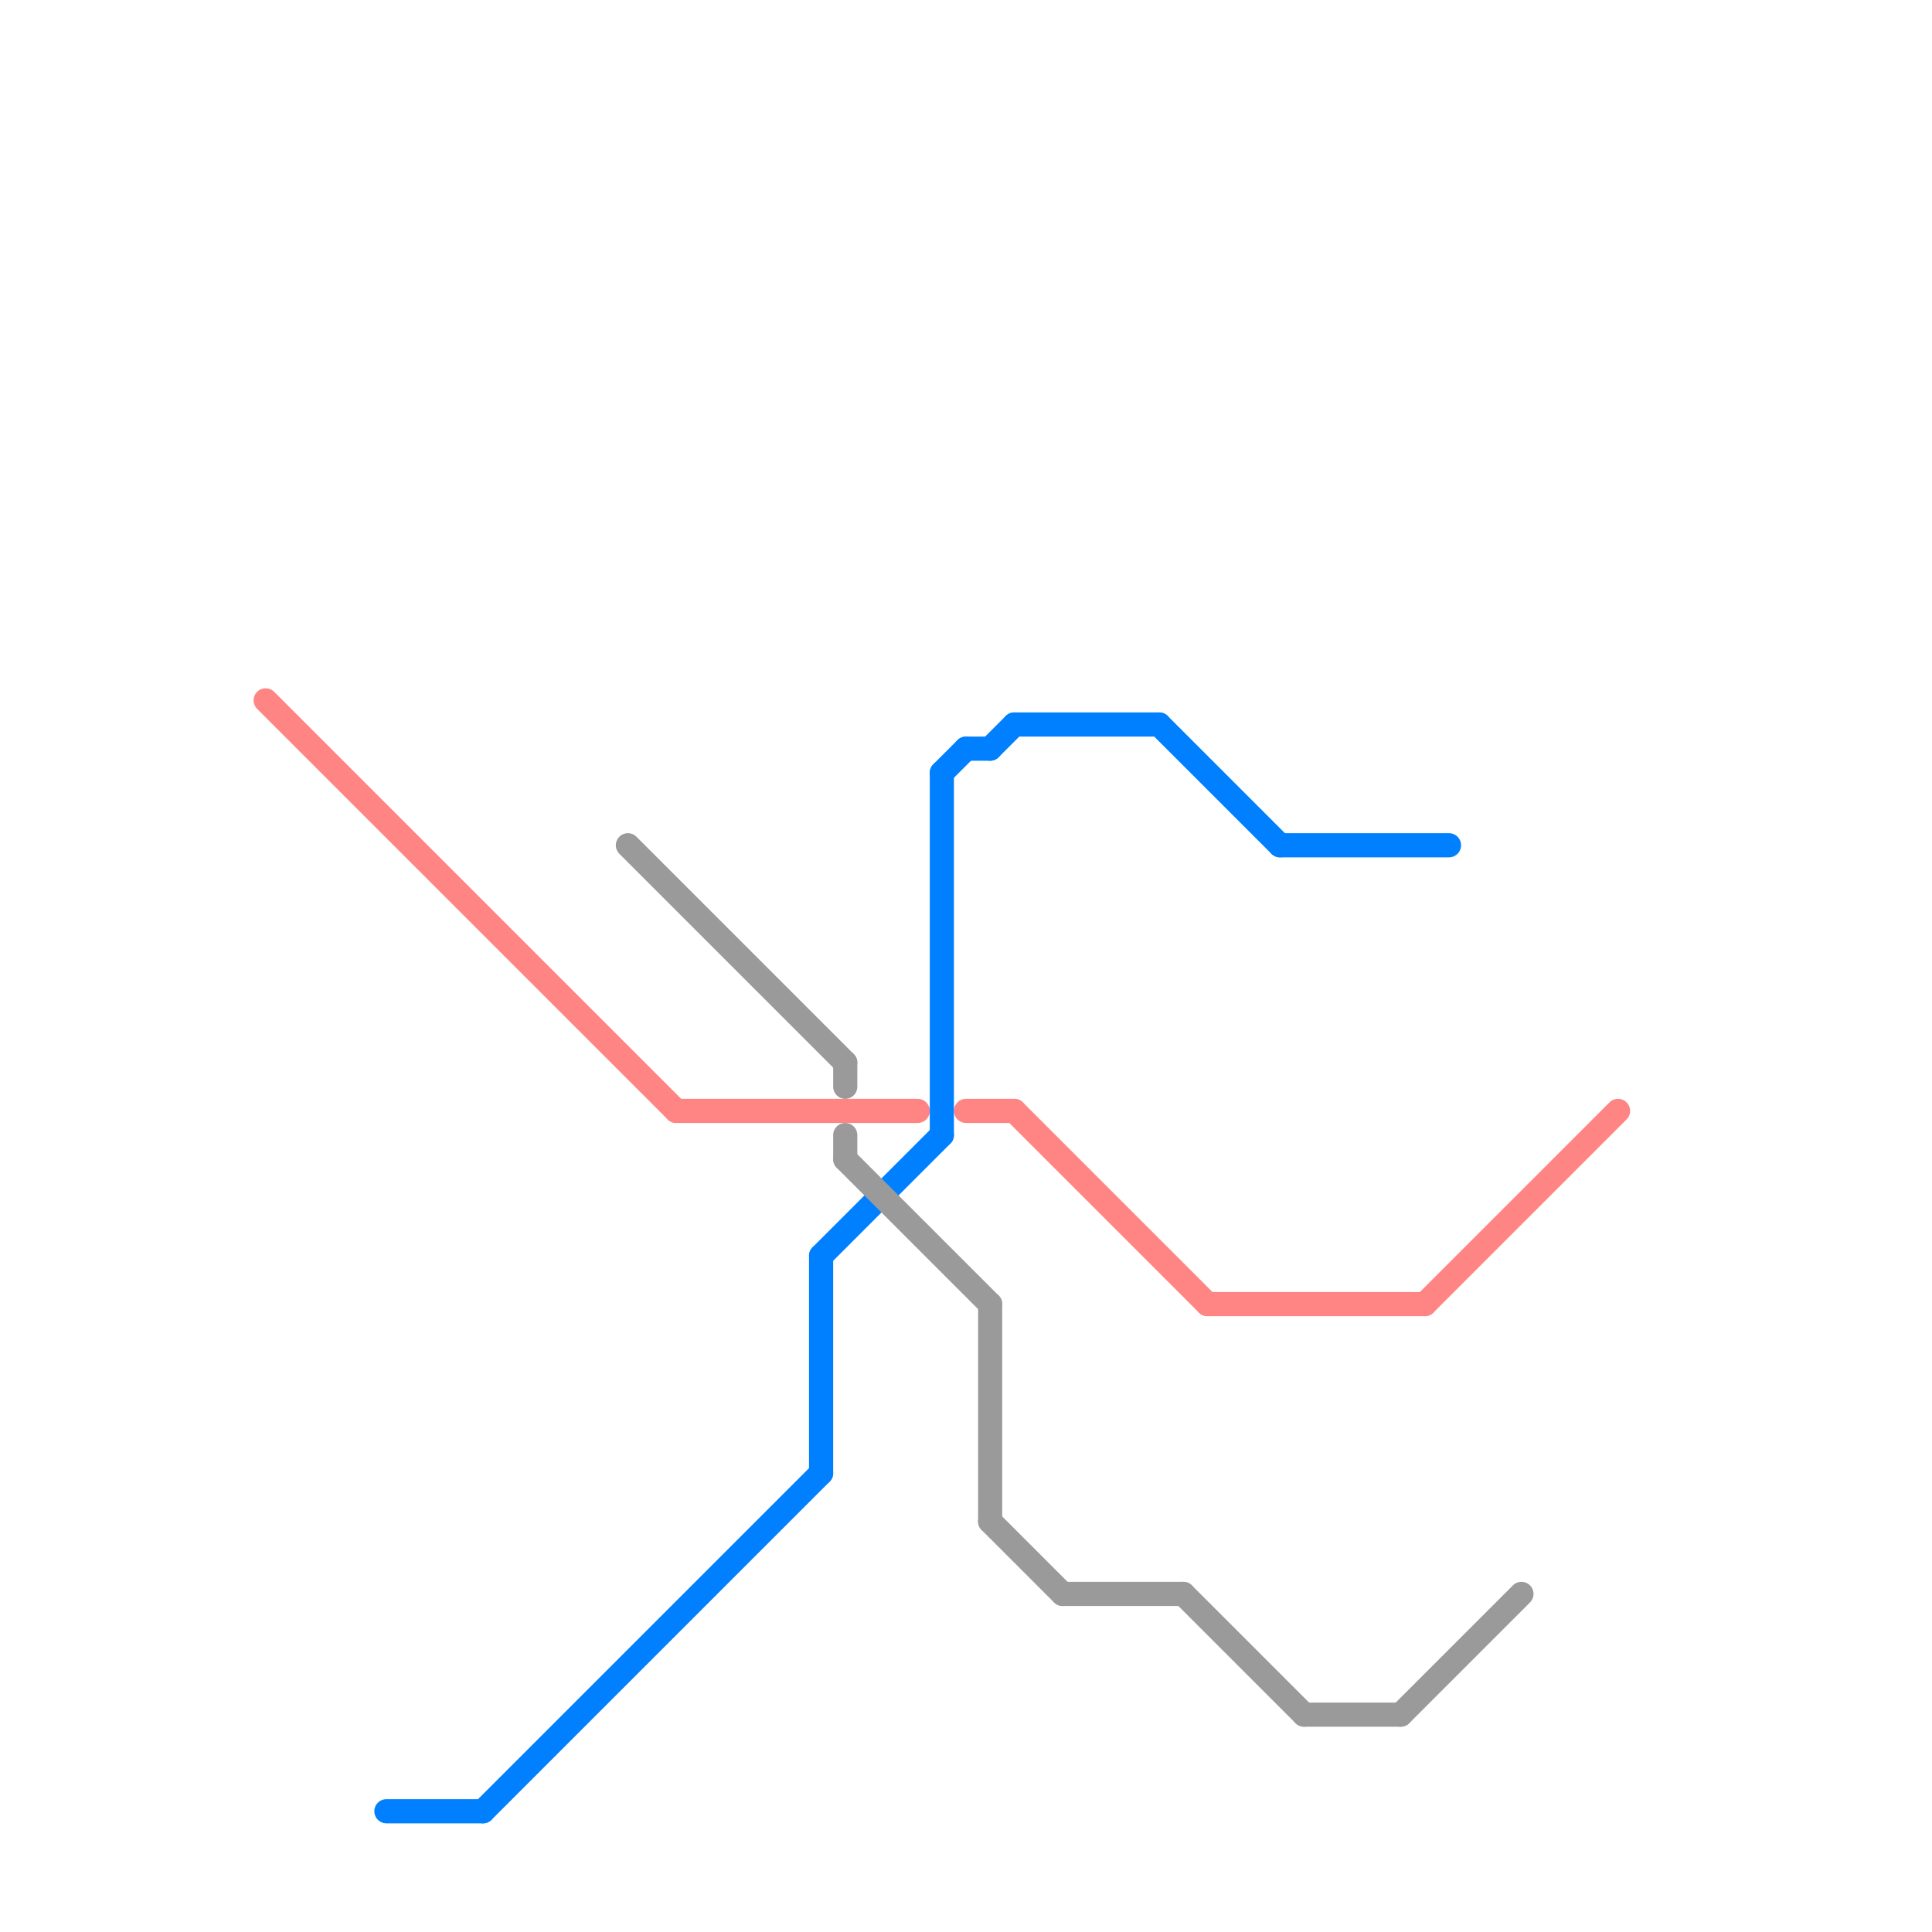 
<svg version="1.1" xmlns="http://www.w3.org/2000/svg" viewBox="0 0 80 80">
<style>text { font: 1px Helvetica; font-weight: 600; white-space: pre; dominant-baseline: central; } line { stroke-width: 1; fill: none; stroke-linecap: round; stroke-linejoin: round; } .c0 { stroke: #ff8484 } .c1 { stroke: #0080ff } .c2 { stroke: #9a9a9a }</style><defs><g id="wm-xf"><circle r="1.2" fill="#000"/><circle r="0.9" fill="#fff"/><circle r="0.6" fill="#000"/><circle r="0.3" fill="#fff"/></g><g id="wm"><circle r="0.6" fill="#000"/><circle r="0.3" fill="#fff"/></g></defs><line class="c0" x1="42" y1="46" x2="50" y2="54"/><line class="c0" x1="50" y1="54" x2="59" y2="54"/><line class="c0" x1="28" y1="46" x2="38" y2="46"/><line class="c0" x1="40" y1="46" x2="42" y2="46"/><line class="c0" x1="11" y1="29" x2="28" y2="46"/><line class="c0" x1="59" y1="54" x2="67" y2="46"/><line class="c1" x1="20" y1="75" x2="34" y2="61"/><line class="c1" x1="41" y1="31" x2="42" y2="30"/><line class="c1" x1="34" y1="52" x2="39" y2="47"/><line class="c1" x1="48" y1="30" x2="53" y2="35"/><line class="c1" x1="39" y1="32" x2="40" y2="31"/><line class="c1" x1="53" y1="35" x2="60" y2="35"/><line class="c1" x1="42" y1="30" x2="48" y2="30"/><line class="c1" x1="16" y1="75" x2="20" y2="75"/><line class="c1" x1="40" y1="31" x2="41" y2="31"/><line class="c1" x1="34" y1="52" x2="34" y2="61"/><line class="c1" x1="39" y1="32" x2="39" y2="47"/><line class="c2" x1="41" y1="63" x2="44" y2="66"/><line class="c2" x1="35" y1="44" x2="35" y2="45"/><line class="c2" x1="44" y1="66" x2="49" y2="66"/><line class="c2" x1="26" y1="35" x2="35" y2="44"/><line class="c2" x1="54" y1="71" x2="58" y2="71"/><line class="c2" x1="35" y1="48" x2="41" y2="54"/><line class="c2" x1="49" y1="66" x2="54" y2="71"/><line class="c2" x1="41" y1="54" x2="41" y2="63"/><line class="c2" x1="58" y1="71" x2="63" y2="66"/><line class="c2" x1="35" y1="47" x2="35" y2="48"/>
</svg>
